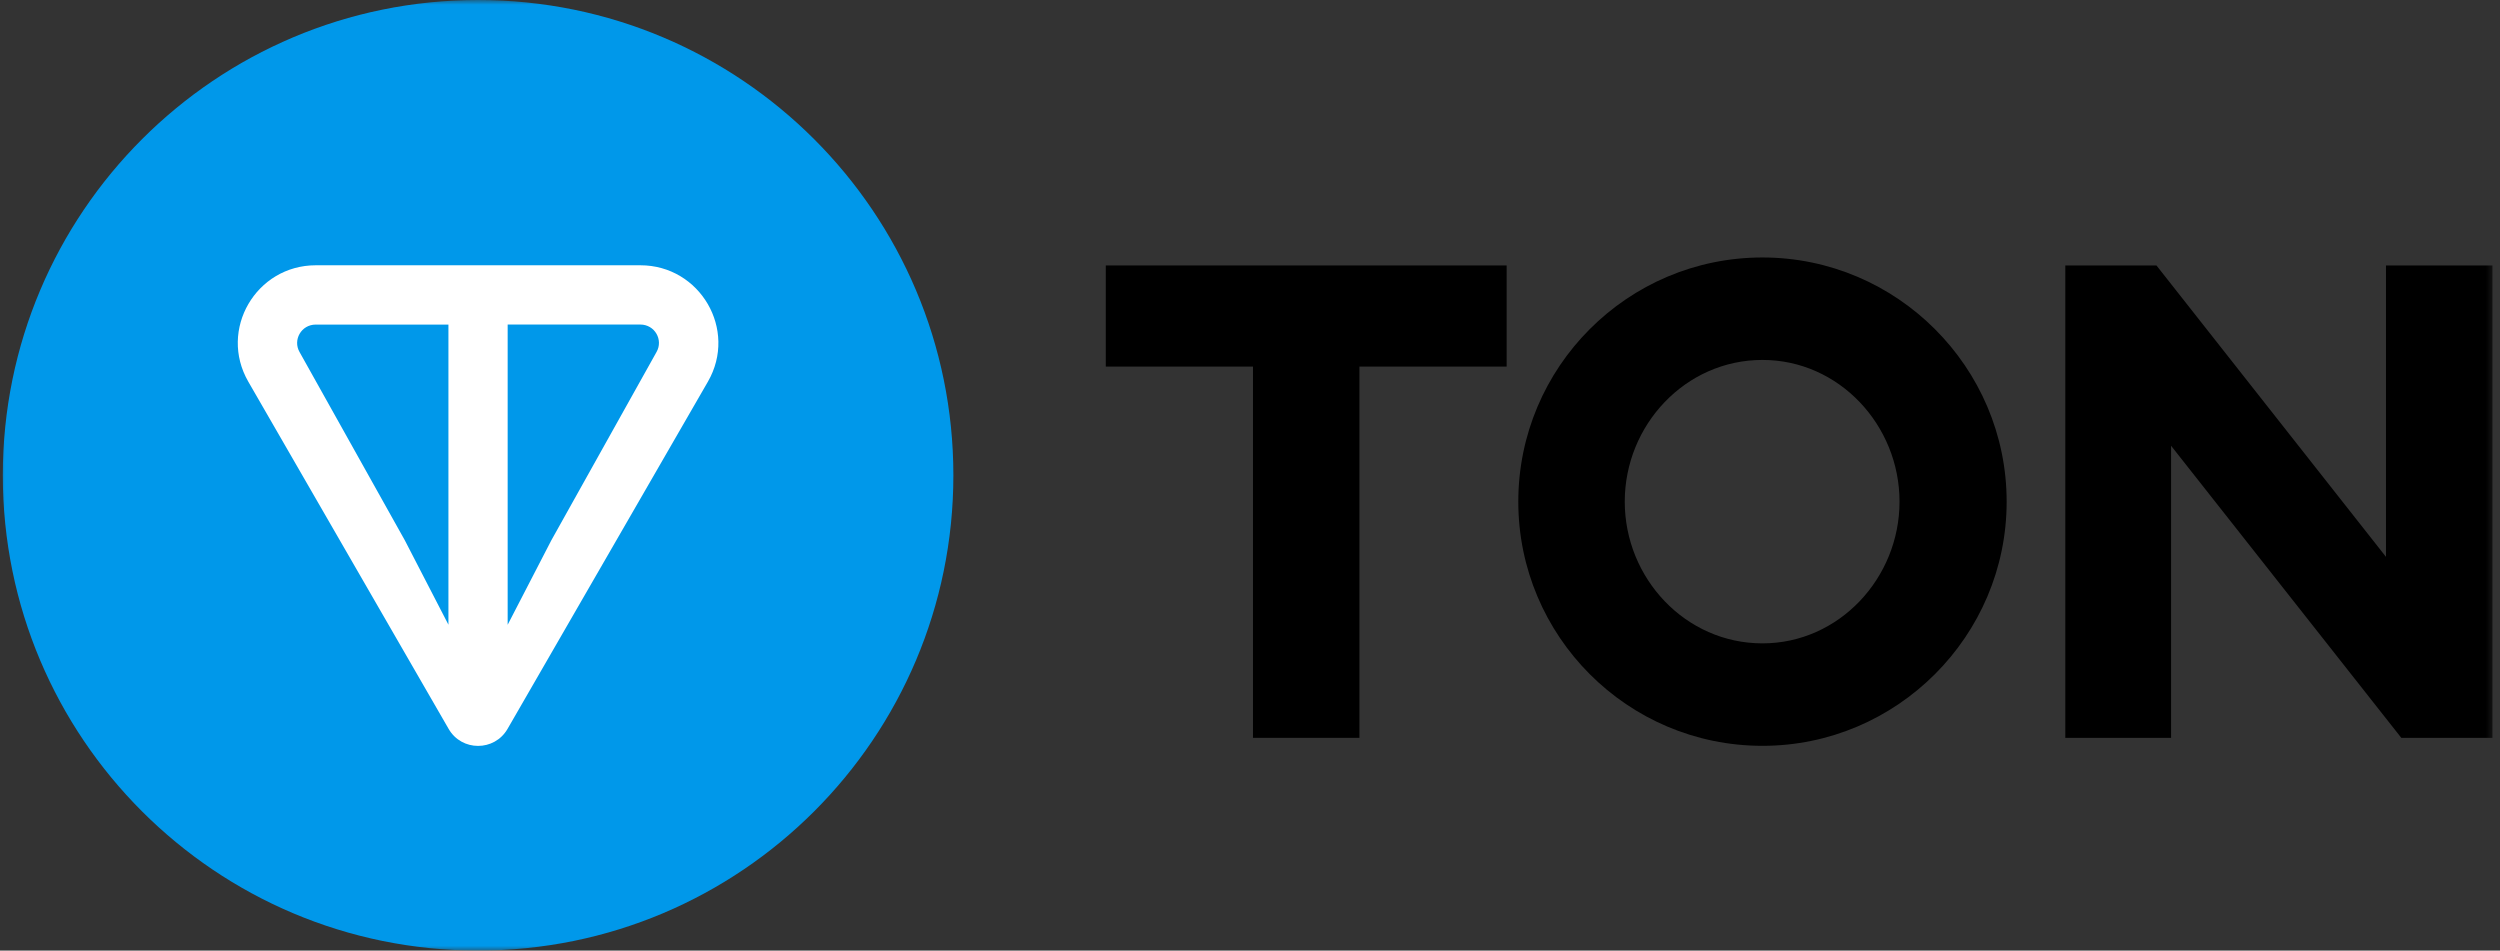 <svg width="263" height="100" viewBox="0 0 263 100" fill="none" xmlns="http://www.w3.org/2000/svg">
<rect x="0" y="0" width="263" height="100" fill="#333333" stroke="none"/>
<mask id="mask0_264_279" style="mask-type:luminance" maskUnits="userSpaceOnUse" x="0" y="0" width="263" height="100">
<path d="M262.5 0H0V100H262.5V0Z" fill="white"/>
</mask>
<g mask="url(#mask0_264_279)">
<path d="M50.295 100C77.91 100 100.295 77.614 100.295 50C100.295 22.386 77.91 0 50.295 0C22.681 0 0.295 22.386 0.295 50C0.295 77.614 22.681 100 50.295 100Z" fill="#0098EA"/>
<path d="M67.367 27.907H33.221C26.943 27.907 22.964 34.679 26.122 40.154L47.196 76.68C48.571 79.065 52.017 79.065 53.393 76.68L74.471 40.154C77.625 34.688 73.645 27.907 67.372 27.907H67.367ZM47.179 65.727L42.589 56.844L31.515 37.038C30.785 35.771 31.687 34.146 33.217 34.146H47.175V65.731L47.179 65.727ZM69.065 37.034L57.995 56.849L53.406 65.727V34.142H67.363C68.893 34.142 69.795 35.766 69.065 37.034Z" fill="white"/>
<path d="M131.814 77.621H143.013V38.565H158.498V27.926H116.329V38.565H131.814V77.621Z" fill="black"/>
<path d="M185.412 78.461C199.55 78.461 211.1 66.912 211.1 52.773C211.1 38.635 199.55 27.086 185.412 27.086C171.204 27.086 159.725 38.635 159.725 52.773C159.725 66.912 171.204 78.461 185.412 78.461ZM185.412 67.682C177.293 67.682 170.924 60.822 170.924 52.773C170.924 44.724 177.293 37.865 185.412 37.865C193.461 37.865 199.83 44.724 199.83 52.773C199.83 60.822 193.461 67.682 185.412 67.682Z" fill="black"/>
<path d="M262.205 77.621V27.926H251.005V58.583L226.859 27.926H217.27V77.621H228.398V46.894L252.616 77.621H262.205Z" fill="black"/>
</g>
</svg>
